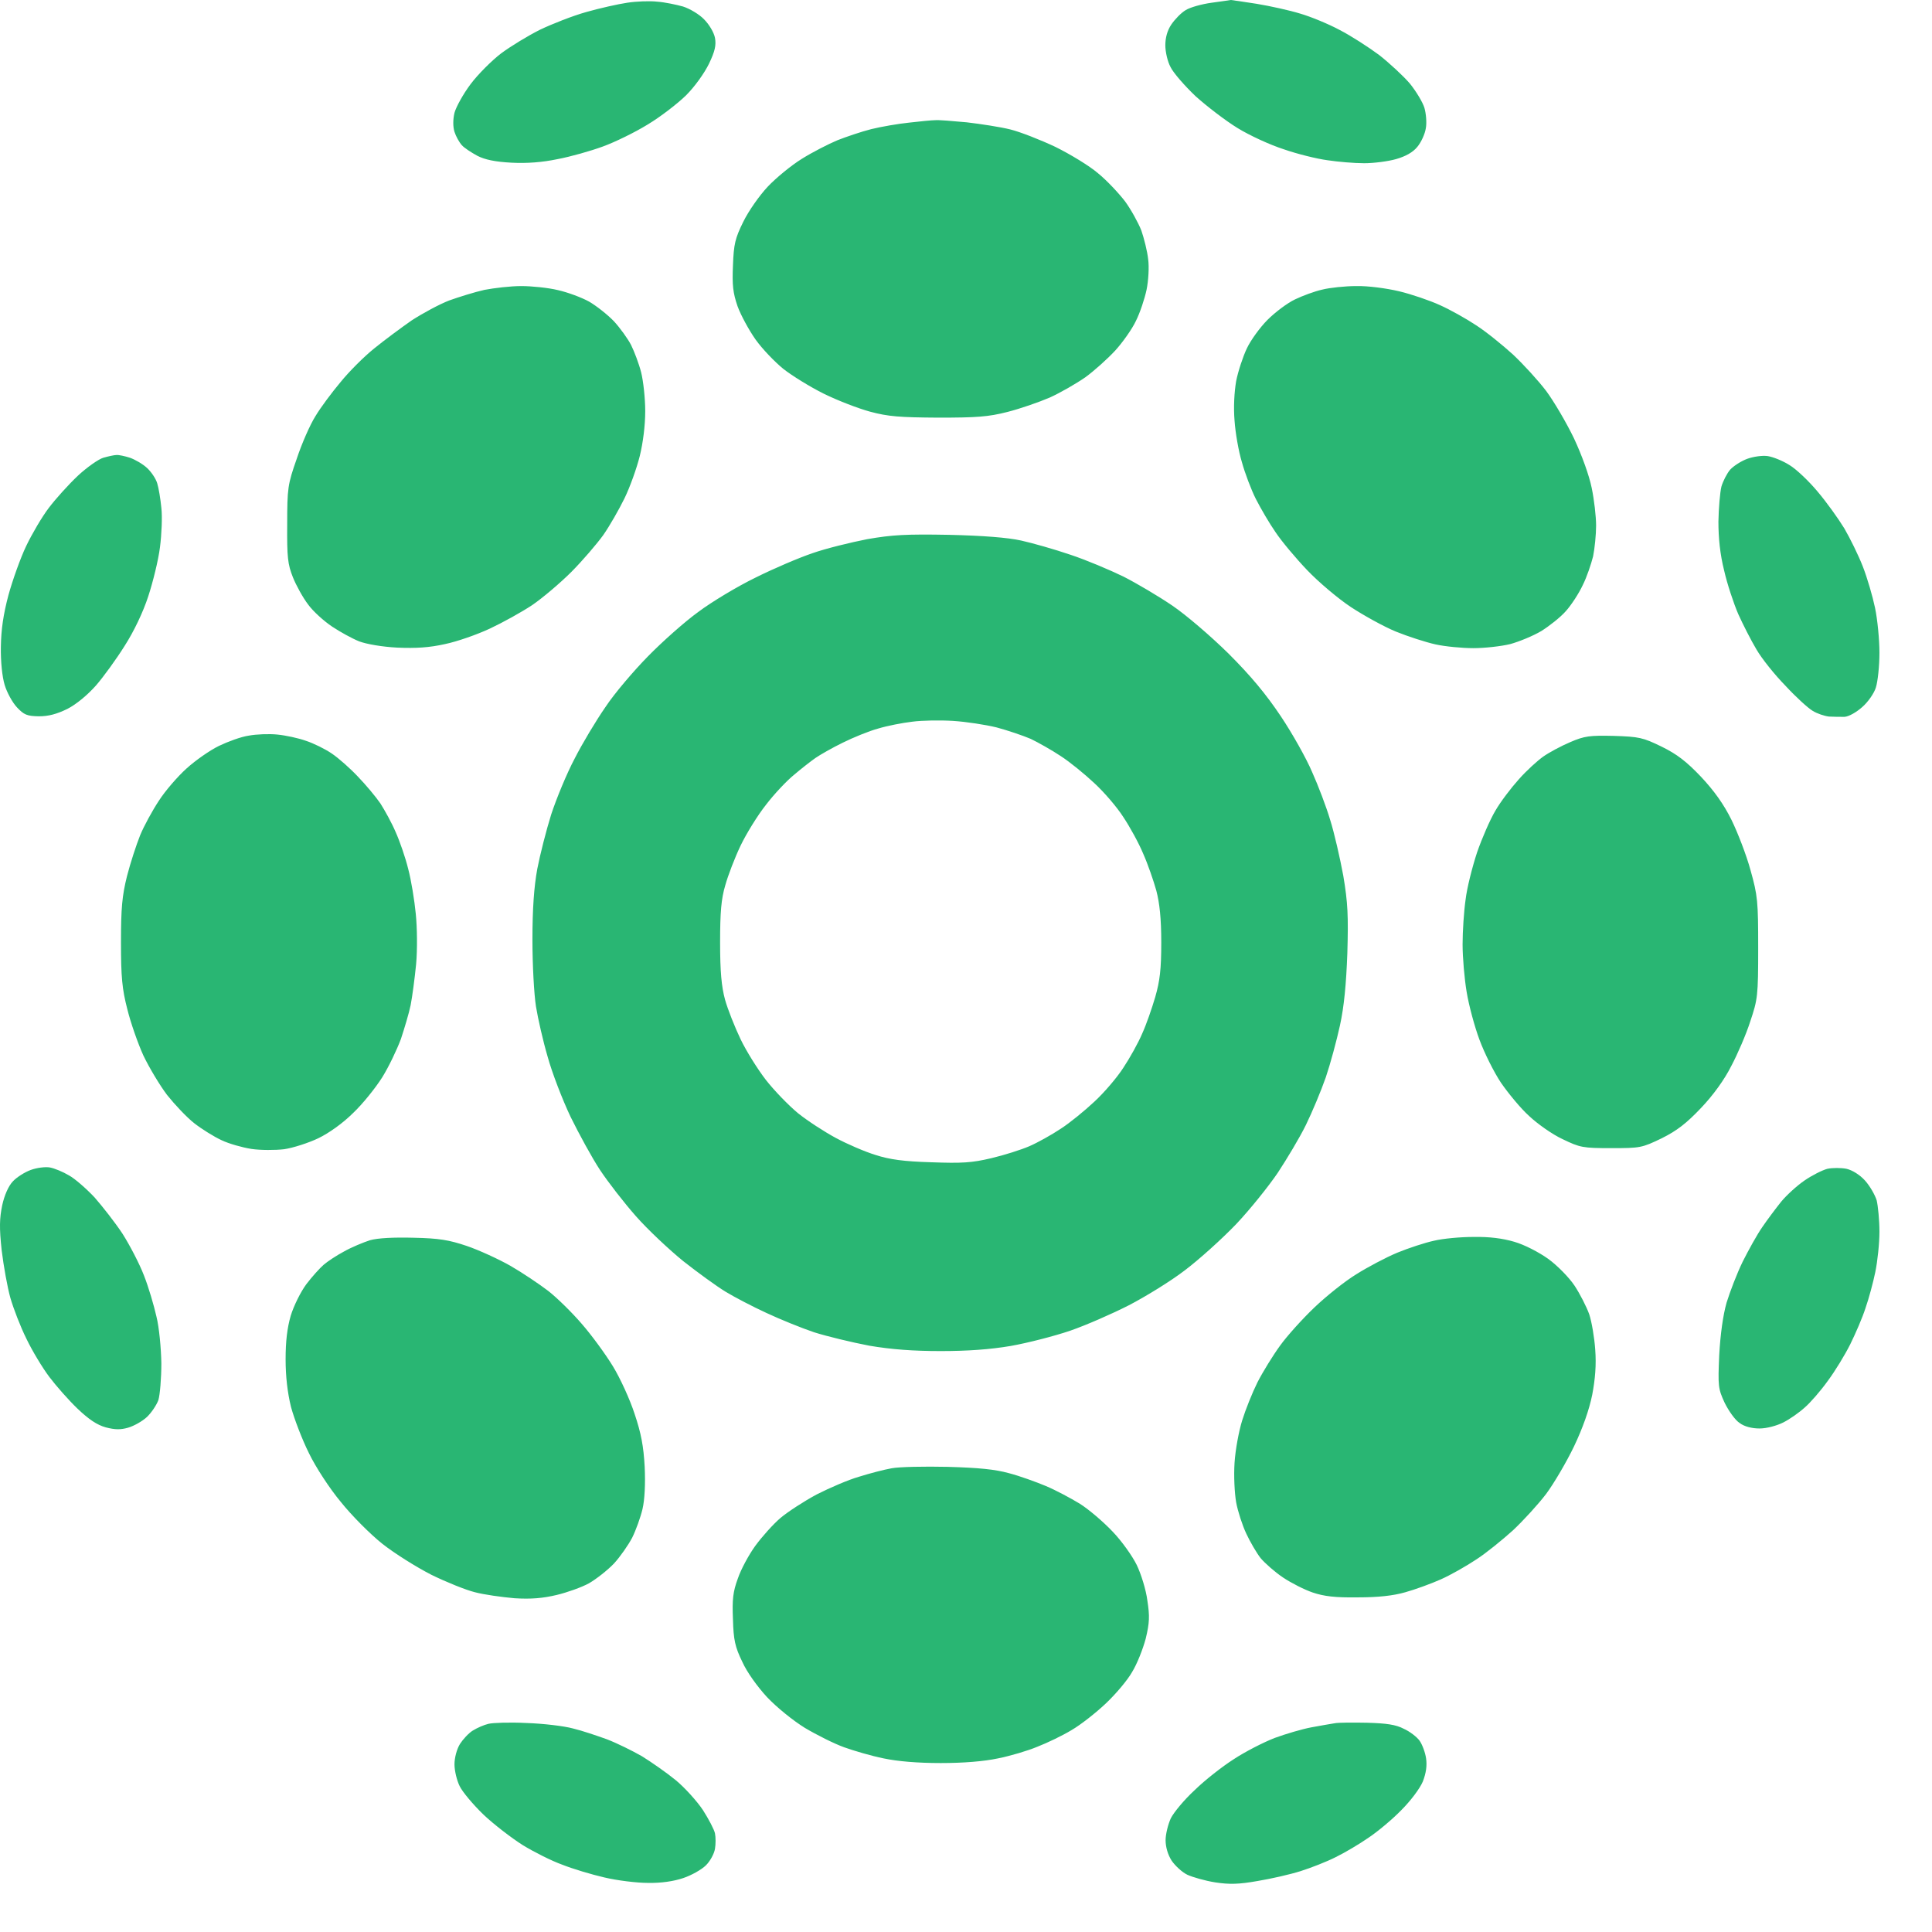 <svg width="29" height="29" viewBox="0 0 29 29" fill="none" xmlns="http://www.w3.org/2000/svg">
<path fill-rule="evenodd" clip-rule="evenodd" d="M9.865 0.025C9.979 0.033 10.151 0.07 10.253 0.098C10.356 0.131 10.499 0.217 10.568 0.29C10.646 0.368 10.716 0.487 10.732 0.568C10.752 0.679 10.732 0.769 10.642 0.957C10.572 1.1 10.429 1.3 10.298 1.431C10.172 1.554 9.914 1.754 9.722 1.869C9.529 1.988 9.227 2.135 9.047 2.2C8.867 2.266 8.564 2.352 8.372 2.388C8.139 2.437 7.91 2.454 7.677 2.442C7.432 2.429 7.28 2.397 7.166 2.339C7.076 2.29 6.969 2.221 6.933 2.18C6.892 2.135 6.843 2.045 6.822 1.979C6.798 1.902 6.798 1.795 6.822 1.693C6.847 1.603 6.953 1.411 7.063 1.264C7.174 1.116 7.378 0.912 7.521 0.802C7.665 0.695 7.926 0.536 8.106 0.446C8.286 0.36 8.597 0.237 8.802 0.18C9.002 0.123 9.28 0.061 9.415 0.041C9.55 0.02 9.754 0.012 9.865 0.025ZM18.474 0C18.486 0 18.657 0.025 18.862 0.057C19.062 0.09 19.357 0.155 19.516 0.204C19.672 0.249 19.942 0.36 20.109 0.45C20.277 0.536 20.543 0.708 20.702 0.826C20.858 0.949 21.066 1.141 21.164 1.256C21.259 1.374 21.357 1.538 21.381 1.619C21.406 1.705 21.418 1.844 21.402 1.926C21.389 2.012 21.332 2.135 21.275 2.204C21.209 2.286 21.099 2.347 20.956 2.388C20.841 2.421 20.625 2.45 20.477 2.45C20.33 2.45 20.081 2.429 19.925 2.405C19.766 2.384 19.471 2.311 19.271 2.241C19.067 2.176 18.756 2.033 18.576 1.922C18.396 1.812 18.114 1.595 17.946 1.444C17.782 1.288 17.611 1.092 17.57 1.006C17.525 0.924 17.492 0.777 17.492 0.679C17.492 0.568 17.521 0.458 17.582 0.368C17.635 0.29 17.729 0.192 17.799 0.151C17.864 0.11 18.04 0.061 18.187 0.041C18.334 0.02 18.461 0.004 18.474 0ZM1.747 6.83C1.78 6.826 1.874 6.846 1.951 6.871C2.029 6.899 2.144 6.965 2.209 7.026C2.27 7.083 2.34 7.185 2.36 7.255C2.381 7.32 2.409 7.488 2.422 7.623C2.438 7.758 2.426 8.024 2.401 8.216C2.377 8.408 2.295 8.739 2.225 8.952C2.148 9.189 2.009 9.48 1.87 9.696C1.747 9.893 1.551 10.163 1.44 10.29C1.313 10.433 1.146 10.572 1.011 10.641C0.851 10.719 0.729 10.752 0.581 10.752C0.406 10.748 0.361 10.731 0.254 10.617C0.185 10.543 0.103 10.392 0.07 10.281C0.033 10.159 0.009 9.93 0.013 9.709C0.017 9.447 0.05 9.222 0.127 8.932C0.189 8.707 0.307 8.376 0.393 8.196C0.479 8.016 0.63 7.758 0.733 7.623C0.835 7.488 1.031 7.271 1.17 7.14C1.305 7.014 1.481 6.891 1.551 6.871C1.624 6.85 1.714 6.83 1.747 6.83ZM0.749 17.524C0.815 17.536 0.945 17.589 1.035 17.643C1.125 17.692 1.297 17.843 1.42 17.974C1.538 18.109 1.731 18.354 1.841 18.522C1.947 18.689 2.095 18.972 2.16 19.143C2.23 19.319 2.311 19.597 2.348 19.761C2.389 19.921 2.418 20.239 2.422 20.464C2.422 20.689 2.401 20.939 2.377 21.017C2.348 21.094 2.27 21.209 2.205 21.27C2.135 21.335 2.009 21.405 1.923 21.43C1.812 21.462 1.727 21.462 1.587 21.425C1.457 21.389 1.334 21.307 1.162 21.143C1.031 21.017 0.843 20.804 0.741 20.669C0.639 20.534 0.483 20.276 0.397 20.096C0.307 19.916 0.201 19.638 0.156 19.483C0.111 19.323 0.054 19.004 0.025 18.767C-0.012 18.424 -0.007 18.289 0.033 18.092C0.066 17.941 0.127 17.802 0.193 17.733C0.25 17.671 0.373 17.593 0.463 17.561C0.553 17.528 0.68 17.512 0.749 17.524ZM7.906 25.863C8.151 25.871 8.466 25.908 8.601 25.945C8.736 25.977 8.965 26.055 9.112 26.108C9.26 26.165 9.493 26.28 9.636 26.362C9.775 26.448 10.004 26.607 10.143 26.721C10.278 26.832 10.462 27.036 10.552 27.171C10.638 27.306 10.72 27.462 10.732 27.519C10.744 27.576 10.744 27.683 10.732 27.752C10.72 27.826 10.658 27.94 10.593 28.002C10.531 28.063 10.38 28.149 10.257 28.19C10.114 28.239 9.922 28.267 9.726 28.263C9.558 28.263 9.264 28.227 9.071 28.181C8.879 28.137 8.593 28.051 8.438 27.989C8.278 27.932 8.012 27.797 7.845 27.695C7.677 27.588 7.411 27.384 7.256 27.237C7.104 27.09 6.941 26.897 6.9 26.811C6.859 26.73 6.822 26.582 6.822 26.484C6.822 26.386 6.855 26.259 6.904 26.178C6.949 26.108 7.035 26.014 7.096 25.977C7.162 25.936 7.264 25.891 7.333 25.875C7.399 25.859 7.656 25.85 7.906 25.863ZM20.522 25.859C20.809 25.867 20.952 25.887 21.07 25.949C21.16 25.989 21.267 26.071 21.308 26.128C21.349 26.186 21.393 26.304 21.406 26.394C21.422 26.505 21.406 26.615 21.357 26.742C21.312 26.848 21.173 27.032 21.034 27.171C20.899 27.31 20.678 27.494 20.543 27.584C20.408 27.678 20.187 27.809 20.052 27.875C19.917 27.944 19.676 28.038 19.52 28.087C19.361 28.137 19.075 28.202 18.874 28.235C18.596 28.284 18.457 28.288 18.24 28.255C18.089 28.231 17.901 28.177 17.823 28.141C17.745 28.104 17.639 28.006 17.586 27.928C17.529 27.838 17.496 27.724 17.496 27.621C17.496 27.531 17.533 27.384 17.574 27.294C17.619 27.204 17.778 27.012 17.934 26.869C18.085 26.721 18.351 26.513 18.518 26.407C18.686 26.296 18.964 26.153 19.132 26.088C19.3 26.026 19.549 25.953 19.684 25.928C19.819 25.904 19.974 25.875 20.032 25.867C20.089 25.855 20.31 25.855 20.522 25.859ZM14.04 1.804C14.085 1.799 14.298 1.816 14.511 1.836C14.723 1.861 15.018 1.906 15.165 1.943C15.312 1.979 15.615 2.098 15.84 2.204C16.065 2.315 16.355 2.491 16.482 2.601C16.613 2.707 16.793 2.9 16.887 3.022C16.977 3.145 17.087 3.345 17.132 3.46C17.173 3.578 17.222 3.775 17.234 3.889C17.251 4.008 17.238 4.216 17.21 4.351C17.181 4.486 17.112 4.695 17.05 4.818C16.993 4.94 16.85 5.141 16.739 5.263C16.625 5.386 16.425 5.566 16.29 5.664C16.155 5.758 15.913 5.897 15.758 5.967C15.598 6.036 15.316 6.134 15.124 6.183C14.834 6.257 14.662 6.269 14.081 6.269C13.505 6.265 13.333 6.253 13.059 6.179C12.879 6.13 12.564 6.008 12.364 5.909C12.159 5.807 11.889 5.64 11.758 5.537C11.632 5.435 11.443 5.239 11.341 5.096C11.243 4.957 11.12 4.732 11.071 4.597C11.002 4.396 10.989 4.282 11.002 3.983C11.014 3.664 11.034 3.578 11.157 3.329C11.235 3.169 11.398 2.936 11.525 2.801C11.648 2.671 11.877 2.482 12.036 2.384C12.192 2.286 12.433 2.163 12.568 2.106C12.703 2.053 12.932 1.975 13.079 1.938C13.226 1.902 13.484 1.857 13.652 1.84C13.819 1.82 13.995 1.804 14.04 1.804ZM7.824 4.294C7.98 4.294 8.229 4.319 8.376 4.355C8.523 4.388 8.732 4.466 8.842 4.527C8.949 4.589 9.116 4.719 9.215 4.822C9.309 4.924 9.423 5.083 9.472 5.177C9.521 5.276 9.591 5.46 9.624 5.59C9.656 5.717 9.685 5.979 9.685 6.171C9.685 6.388 9.652 6.646 9.603 6.846C9.558 7.026 9.456 7.312 9.374 7.48C9.292 7.648 9.149 7.897 9.055 8.032C8.957 8.167 8.744 8.416 8.577 8.584C8.409 8.752 8.143 8.977 7.988 9.083C7.828 9.189 7.546 9.345 7.354 9.435C7.162 9.525 6.859 9.631 6.679 9.668C6.442 9.721 6.246 9.733 5.963 9.721C5.73 9.709 5.501 9.668 5.391 9.627C5.289 9.586 5.109 9.488 4.986 9.406C4.863 9.324 4.7 9.177 4.626 9.075C4.548 8.973 4.446 8.789 4.397 8.666C4.319 8.47 4.307 8.367 4.311 7.868C4.311 7.329 4.319 7.271 4.454 6.887C4.528 6.662 4.655 6.372 4.736 6.245C4.814 6.114 4.986 5.885 5.113 5.734C5.239 5.578 5.464 5.353 5.616 5.231C5.767 5.108 6.021 4.92 6.18 4.809C6.344 4.703 6.593 4.568 6.74 4.511C6.888 4.458 7.125 4.384 7.272 4.351C7.419 4.323 7.665 4.294 7.824 4.294ZM20.359 4.294C20.535 4.29 20.809 4.327 21.001 4.372C21.189 4.417 21.463 4.511 21.614 4.58C21.77 4.65 22.011 4.785 22.158 4.883C22.305 4.977 22.551 5.177 22.71 5.321C22.866 5.468 23.091 5.713 23.209 5.869C23.324 6.024 23.512 6.343 23.626 6.58C23.745 6.834 23.855 7.14 23.892 7.324C23.929 7.5 23.958 7.754 23.958 7.889C23.958 8.024 23.937 8.232 23.913 8.351C23.884 8.465 23.819 8.662 23.757 8.784C23.7 8.907 23.585 9.083 23.504 9.173C23.422 9.267 23.254 9.398 23.136 9.472C23.013 9.545 22.804 9.631 22.669 9.668C22.534 9.701 22.285 9.729 22.117 9.729C21.95 9.729 21.692 9.705 21.545 9.672C21.398 9.639 21.132 9.553 20.952 9.48C20.772 9.406 20.469 9.238 20.277 9.112C20.085 8.985 19.79 8.735 19.623 8.56C19.451 8.38 19.238 8.126 19.148 7.991C19.054 7.856 18.923 7.631 18.85 7.488C18.78 7.349 18.686 7.1 18.641 6.936C18.592 6.776 18.543 6.494 18.531 6.314C18.514 6.114 18.527 5.885 18.555 5.721C18.584 5.574 18.657 5.353 18.715 5.231C18.772 5.108 18.915 4.912 19.026 4.801C19.14 4.687 19.324 4.548 19.439 4.494C19.549 4.441 19.733 4.372 19.848 4.347C19.958 4.319 20.191 4.294 20.359 4.294ZM26.534 6.846C26.612 6.858 26.759 6.916 26.861 6.981C26.963 7.042 27.152 7.222 27.282 7.378C27.417 7.537 27.593 7.783 27.683 7.93C27.769 8.077 27.896 8.335 27.961 8.502C28.027 8.67 28.109 8.952 28.145 9.124C28.182 9.3 28.211 9.602 28.211 9.799C28.211 9.999 28.186 10.228 28.158 10.318C28.133 10.404 28.039 10.539 27.953 10.613C27.867 10.69 27.753 10.756 27.687 10.76C27.626 10.76 27.52 10.76 27.454 10.756C27.385 10.748 27.274 10.711 27.209 10.67C27.139 10.629 26.955 10.461 26.8 10.293C26.64 10.13 26.444 9.885 26.366 9.75C26.285 9.615 26.162 9.373 26.092 9.218C26.023 9.058 25.925 8.764 25.88 8.564C25.818 8.318 25.794 8.073 25.794 7.828C25.798 7.623 25.818 7.39 25.839 7.304C25.863 7.222 25.921 7.108 25.97 7.05C26.023 6.993 26.137 6.92 26.227 6.887C26.317 6.854 26.456 6.834 26.534 6.846ZM14.245 8.028C14.756 8.04 15.128 8.069 15.329 8.114C15.496 8.151 15.828 8.245 16.065 8.326C16.302 8.404 16.658 8.555 16.862 8.654C17.063 8.756 17.394 8.952 17.598 9.091C17.803 9.23 18.175 9.549 18.441 9.811C18.776 10.146 19.001 10.416 19.226 10.752C19.398 11.009 19.61 11.386 19.696 11.59C19.786 11.79 19.909 12.113 19.966 12.306C20.027 12.498 20.113 12.874 20.163 13.144C20.232 13.553 20.24 13.745 20.224 14.309C20.207 14.772 20.175 15.111 20.113 15.393C20.064 15.618 19.97 15.966 19.901 16.17C19.831 16.371 19.696 16.694 19.602 16.886C19.508 17.078 19.316 17.397 19.181 17.602C19.046 17.802 18.764 18.154 18.555 18.375C18.343 18.596 17.995 18.91 17.782 19.07C17.57 19.233 17.189 19.466 16.944 19.593C16.695 19.72 16.302 19.892 16.065 19.974C15.828 20.055 15.427 20.158 15.173 20.203C14.862 20.256 14.523 20.28 14.122 20.28C13.709 20.28 13.382 20.256 13.047 20.199C12.785 20.149 12.413 20.059 12.22 19.998C12.028 19.933 11.705 19.802 11.505 19.708C11.3 19.614 11.026 19.471 10.891 19.389C10.756 19.307 10.47 19.099 10.257 18.931C10.045 18.759 9.722 18.456 9.546 18.256C9.366 18.052 9.125 17.741 9.006 17.561C8.887 17.381 8.691 17.021 8.564 16.763C8.442 16.506 8.286 16.101 8.221 15.864C8.151 15.626 8.074 15.287 8.045 15.107C8.016 14.923 7.992 14.481 7.992 14.105C7.992 13.643 8.016 13.308 8.065 13.042C8.106 12.829 8.2 12.461 8.274 12.224C8.352 11.987 8.507 11.61 8.626 11.386C8.74 11.161 8.949 10.813 9.088 10.613C9.223 10.408 9.513 10.069 9.726 9.852C9.938 9.635 10.278 9.332 10.482 9.185C10.683 9.034 11.071 8.801 11.341 8.67C11.611 8.535 11.995 8.371 12.2 8.302C12.4 8.232 12.768 8.142 13.018 8.093C13.394 8.028 13.595 8.016 14.245 8.028ZM13.181 10.936C13.047 10.972 12.805 11.071 12.65 11.148C12.49 11.226 12.306 11.332 12.241 11.377C12.171 11.426 12.028 11.537 11.918 11.631C11.807 11.721 11.619 11.921 11.497 12.081C11.374 12.236 11.202 12.514 11.116 12.694C11.03 12.874 10.928 13.14 10.887 13.287C10.826 13.492 10.809 13.688 10.809 14.146C10.809 14.588 10.83 14.809 10.883 15.005C10.924 15.152 11.03 15.418 11.116 15.598C11.202 15.778 11.374 16.052 11.497 16.211C11.619 16.367 11.836 16.592 11.979 16.71C12.122 16.825 12.38 16.992 12.548 17.082C12.715 17.172 12.981 17.287 13.141 17.336C13.353 17.405 13.566 17.434 13.979 17.446C14.441 17.463 14.588 17.454 14.879 17.385C15.071 17.34 15.329 17.258 15.451 17.205C15.574 17.152 15.787 17.033 15.922 16.943C16.056 16.857 16.281 16.673 16.425 16.538C16.572 16.403 16.768 16.174 16.862 16.027C16.96 15.88 17.087 15.651 17.144 15.516C17.206 15.381 17.292 15.132 17.341 14.964C17.41 14.723 17.431 14.551 17.431 14.146C17.431 13.786 17.406 13.557 17.357 13.369C17.316 13.222 17.23 12.972 17.161 12.817C17.095 12.657 16.96 12.412 16.862 12.265C16.768 12.117 16.572 11.889 16.425 11.754C16.281 11.619 16.056 11.435 15.922 11.349C15.787 11.259 15.582 11.144 15.472 11.091C15.357 11.042 15.128 10.964 14.96 10.919C14.793 10.878 14.498 10.833 14.306 10.821C14.114 10.809 13.84 10.813 13.693 10.833C13.546 10.85 13.316 10.895 13.181 10.936ZM4.164 11.026C4.287 11.038 4.479 11.079 4.593 11.12C4.704 11.156 4.88 11.242 4.982 11.312C5.084 11.381 5.26 11.537 5.374 11.659C5.489 11.778 5.64 11.958 5.71 12.06C5.775 12.162 5.882 12.355 5.939 12.49C6 12.625 6.086 12.874 6.127 13.042C6.172 13.209 6.221 13.512 6.241 13.717C6.262 13.925 6.266 14.252 6.246 14.473C6.225 14.686 6.188 14.964 6.164 15.087C6.139 15.209 6.07 15.438 6.017 15.598C5.959 15.753 5.837 16.011 5.738 16.17C5.64 16.326 5.444 16.571 5.301 16.706C5.145 16.861 4.937 17.009 4.777 17.086C4.63 17.156 4.401 17.23 4.266 17.25C4.131 17.266 3.91 17.266 3.775 17.246C3.64 17.225 3.436 17.168 3.326 17.115C3.211 17.062 3.027 16.947 2.917 16.861C2.802 16.771 2.622 16.579 2.508 16.436C2.397 16.289 2.238 16.023 2.152 15.843C2.07 15.663 1.96 15.348 1.911 15.148C1.833 14.845 1.816 14.669 1.816 14.146C1.816 13.627 1.833 13.447 1.906 13.152C1.956 12.956 2.046 12.682 2.103 12.539C2.16 12.4 2.287 12.167 2.385 12.019C2.479 11.872 2.667 11.655 2.798 11.537C2.933 11.414 3.15 11.263 3.285 11.197C3.42 11.132 3.62 11.058 3.735 11.042C3.845 11.021 4.041 11.013 4.164 11.026ZM24.224 11.046C24.604 11.058 24.661 11.071 24.939 11.206C25.172 11.32 25.315 11.431 25.532 11.659C25.728 11.868 25.872 12.068 25.99 12.306C26.084 12.498 26.215 12.837 26.276 13.062C26.383 13.443 26.391 13.528 26.391 14.228C26.391 14.952 26.383 15.001 26.272 15.332C26.211 15.524 26.08 15.827 25.986 16.003C25.884 16.207 25.712 16.444 25.532 16.632C25.315 16.861 25.172 16.972 24.943 17.086C24.645 17.23 24.62 17.234 24.187 17.234C23.757 17.234 23.716 17.225 23.455 17.099C23.303 17.029 23.078 16.87 22.952 16.751C22.825 16.637 22.637 16.407 22.53 16.252C22.424 16.093 22.281 15.806 22.207 15.606C22.134 15.41 22.048 15.091 22.015 14.89C21.982 14.694 21.954 14.375 21.954 14.175C21.954 13.978 21.974 13.676 21.999 13.504C22.019 13.328 22.101 13.009 22.171 12.796C22.244 12.584 22.367 12.302 22.445 12.171C22.522 12.036 22.682 11.827 22.796 11.7C22.911 11.569 23.078 11.418 23.164 11.357C23.25 11.296 23.434 11.197 23.569 11.14C23.786 11.046 23.864 11.038 24.224 11.046ZM27.716 17.544C27.806 17.565 27.916 17.634 27.994 17.72C28.068 17.802 28.145 17.937 28.17 18.019C28.19 18.105 28.211 18.317 28.211 18.489C28.211 18.665 28.182 18.935 28.149 19.094C28.117 19.25 28.051 19.495 28.002 19.634C27.957 19.777 27.851 20.019 27.773 20.178C27.695 20.334 27.544 20.583 27.434 20.73C27.328 20.878 27.172 21.057 27.09 21.127C27.009 21.201 26.865 21.303 26.767 21.352C26.669 21.401 26.518 21.442 26.411 21.442C26.297 21.442 26.182 21.413 26.113 21.36C26.047 21.319 25.949 21.18 25.888 21.057C25.79 20.845 25.786 20.808 25.806 20.342C25.823 20.031 25.863 19.741 25.917 19.552C25.966 19.393 26.072 19.115 26.158 18.939C26.244 18.767 26.375 18.53 26.452 18.42C26.53 18.305 26.657 18.137 26.735 18.039C26.816 17.941 26.972 17.798 27.086 17.72C27.197 17.643 27.352 17.565 27.43 17.544C27.507 17.528 27.634 17.528 27.716 17.544ZM6.209 18.579C6.589 18.587 6.74 18.612 7.006 18.702C7.186 18.763 7.481 18.898 7.661 19C7.84 19.103 8.094 19.274 8.229 19.377C8.36 19.479 8.589 19.704 8.732 19.871C8.879 20.039 9.088 20.325 9.198 20.505C9.309 20.685 9.456 21.008 9.525 21.221C9.624 21.515 9.66 21.708 9.677 22.018C9.689 22.272 9.677 22.513 9.644 22.652C9.615 22.775 9.546 22.967 9.489 23.082C9.431 23.192 9.309 23.368 9.215 23.47C9.116 23.573 8.949 23.703 8.842 23.765C8.732 23.826 8.511 23.904 8.356 23.941C8.151 23.99 7.971 24.006 7.722 23.99C7.53 23.973 7.264 23.936 7.129 23.9C6.994 23.867 6.699 23.748 6.475 23.638C6.25 23.523 5.918 23.315 5.738 23.172C5.558 23.029 5.276 22.746 5.117 22.546C4.949 22.346 4.736 22.018 4.638 21.814C4.536 21.61 4.417 21.299 4.368 21.119C4.315 20.902 4.287 20.661 4.287 20.403C4.287 20.133 4.311 19.933 4.364 19.749C4.409 19.602 4.512 19.393 4.597 19.278C4.683 19.164 4.802 19.033 4.859 18.984C4.916 18.935 5.051 18.845 5.166 18.784C5.276 18.722 5.452 18.649 5.554 18.616C5.673 18.583 5.91 18.571 6.209 18.579ZM22.117 18.567C22.355 18.563 22.551 18.587 22.731 18.64C22.886 18.685 23.099 18.796 23.242 18.898C23.381 19 23.553 19.176 23.635 19.299C23.716 19.422 23.814 19.614 23.855 19.728C23.892 19.839 23.933 20.08 23.945 20.26C23.962 20.485 23.945 20.698 23.9 20.935C23.855 21.16 23.757 21.438 23.626 21.712C23.512 21.949 23.324 22.268 23.209 22.423C23.091 22.579 22.866 22.824 22.71 22.971C22.551 23.114 22.305 23.315 22.158 23.409C22.011 23.507 21.774 23.642 21.627 23.707C21.479 23.773 21.242 23.859 21.095 23.9C20.911 23.953 20.686 23.977 20.379 23.977C20.04 23.982 19.872 23.961 19.704 23.904C19.582 23.863 19.381 23.761 19.259 23.679C19.136 23.597 18.989 23.466 18.923 23.389C18.862 23.311 18.764 23.143 18.707 23.02C18.649 22.898 18.58 22.685 18.555 22.55C18.531 22.411 18.518 22.153 18.531 21.957C18.543 21.765 18.596 21.479 18.645 21.323C18.694 21.164 18.797 20.906 18.874 20.751C18.956 20.591 19.107 20.346 19.214 20.199C19.32 20.051 19.553 19.794 19.729 19.626C19.909 19.454 20.191 19.229 20.359 19.127C20.526 19.021 20.805 18.874 20.972 18.804C21.14 18.735 21.389 18.653 21.524 18.624C21.659 18.591 21.925 18.567 22.117 18.567ZM14.224 22.018C14.687 22.031 14.936 22.055 15.145 22.113C15.3 22.153 15.549 22.243 15.697 22.305C15.844 22.366 16.073 22.489 16.208 22.571C16.343 22.656 16.564 22.845 16.699 22.988C16.834 23.127 16.997 23.356 17.063 23.491C17.128 23.626 17.202 23.863 17.222 24.022C17.259 24.26 17.255 24.358 17.198 24.595C17.157 24.75 17.067 24.979 16.993 25.098C16.924 25.221 16.744 25.433 16.596 25.572C16.449 25.711 16.22 25.891 16.085 25.969C15.95 26.051 15.721 26.161 15.574 26.218C15.427 26.28 15.161 26.358 14.981 26.394C14.768 26.439 14.466 26.464 14.122 26.464C13.774 26.464 13.476 26.439 13.263 26.394C13.083 26.358 12.818 26.28 12.67 26.227C12.523 26.174 12.261 26.043 12.081 25.936C11.897 25.822 11.656 25.625 11.513 25.474C11.37 25.319 11.21 25.098 11.141 24.942C11.034 24.722 11.01 24.615 11.002 24.309C10.989 24.01 11.002 23.892 11.075 23.695C11.12 23.56 11.239 23.339 11.337 23.204C11.435 23.07 11.603 22.881 11.713 22.787C11.824 22.693 12.069 22.534 12.261 22.431C12.454 22.333 12.736 22.211 12.895 22.166C13.051 22.117 13.271 22.059 13.386 22.039C13.496 22.018 13.877 22.01 14.224 22.018Z" fill="#29B673"/>
</svg>
